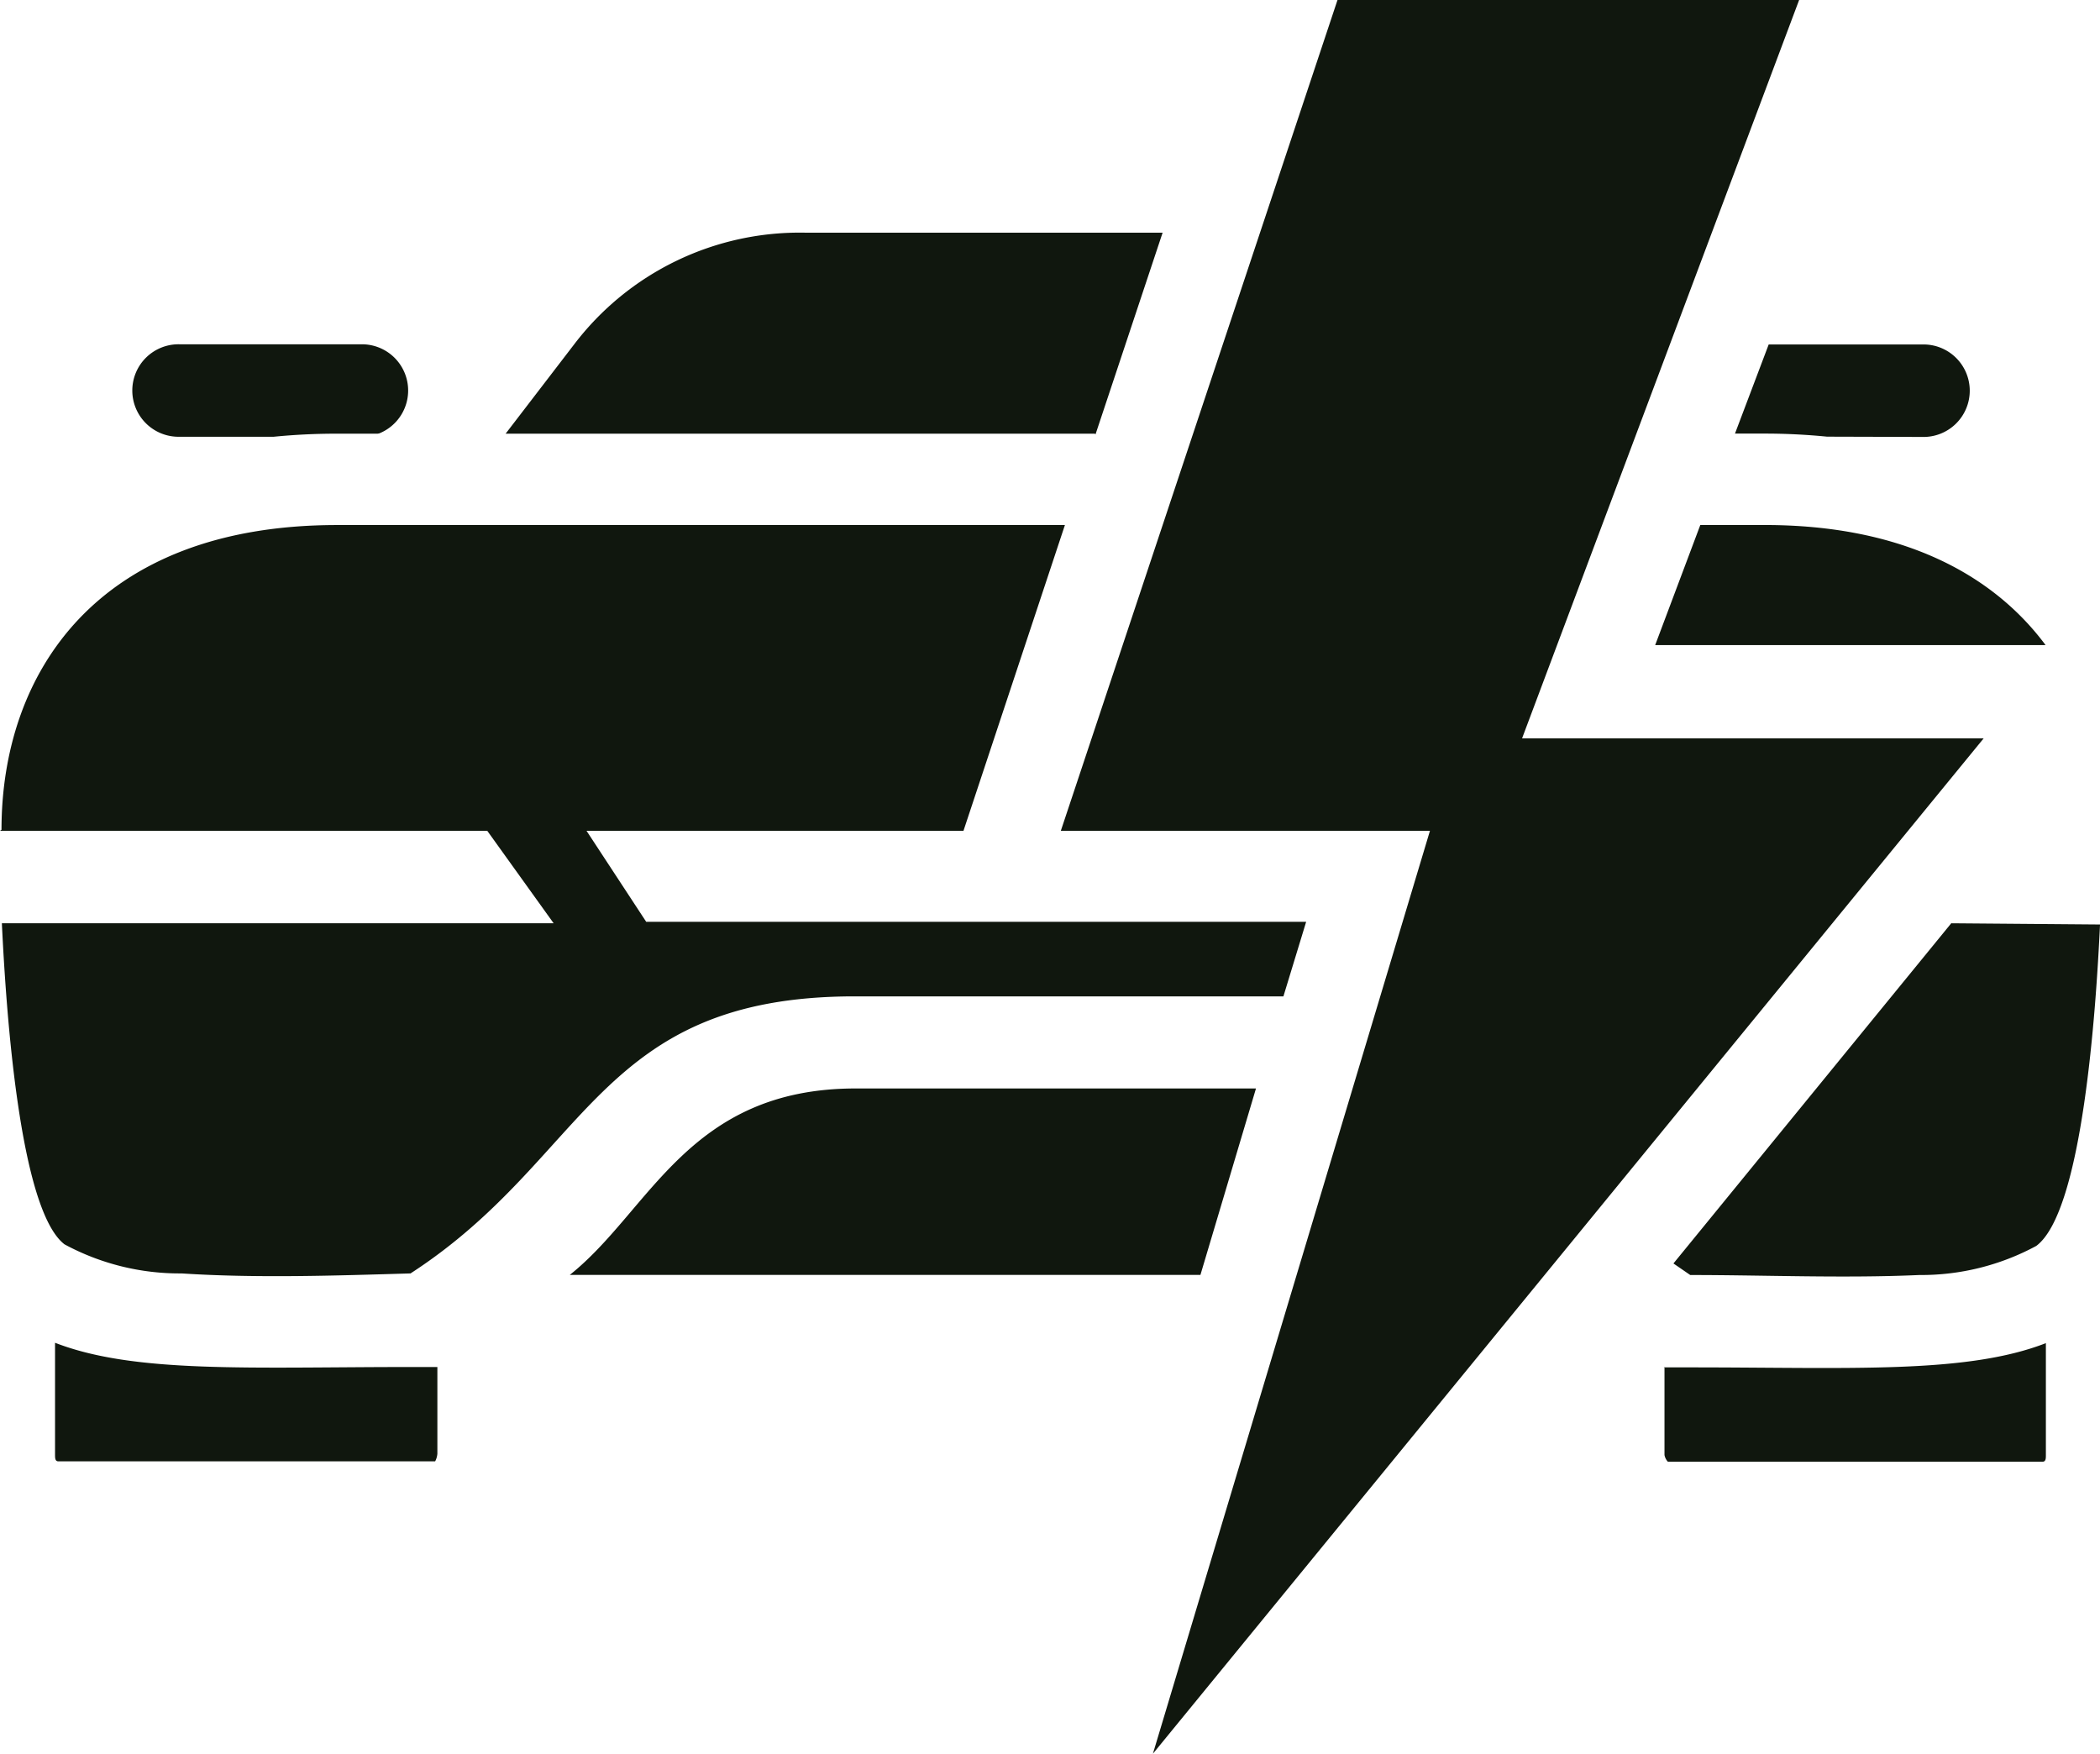 <svg xmlns="http://www.w3.org/2000/svg" width="68.525" height="57.222" viewBox="0 0 68.525 57.222"><g transform="translate(-7.27 -11.92)"><path d="M21.542,55.173h-.876c-5.232,0-9,.219-11.6-.791v3.65c0,.11,0,.219.11.219H21.469A.635.635,0,0,0,21.542,58ZM62.752,27.7,61.28,31.617H74.019c-1.7-2.287-4.648-3.918-9.162-3.918ZM7.27,37.677h15.9l2.166,3.017H7.331c.134,2.823.572,9.344,2.044,10.476a7.9,7.9,0,0,0,3.82.949c2.433.158,4.989.073,7.471,0,5.84-3.784,6.084-9.04,14.491-9.04H49.149l.742-2.433H28.356l-1.947-2.969h12.3L42.019,27.7H18.269c-7.872,0-10.95,4.867-10.95,9.941ZM66.889,24.816a20.551,20.551,0,0,0-2.056-.1h-.949l1.1-2.908h5.013a1.509,1.509,0,1,1,0,3.017ZM43,24.719H23.769L26,21.811a9.247,9.247,0,0,1,7.58-3.65H45.207l-2.19,6.582Zm-23.41,0H18.257a20.538,20.538,0,0,0-2.056.1H13.135a1.509,1.509,0,1,1,0-3.017h5.974a1.509,1.509,0,0,1,.535,2.908ZM70.941,40.694l-9.065,11.1.548.377c2.433,0,5.025.11,7.471,0a7.9,7.9,0,0,0,3.82-.949c1.509-1.119,1.947-7.665,2.081-10.488Zm-24.5,11.474,1.813-6.084H35.194c-5.475,0-6.7,3.991-9.332,6.084Zm15.112,3.017h.876c5.232,0,9,.219,11.6-.791v3.65c0,.11,0,.219-.11.219H61.694a.436.436,0,0,1-.11-.219V55.173Z" transform="translate(0 1.352)" fill="#10170e" fill-rule="evenodd"/><path d="M44.748,11.92H59.811l-9.04,24.091H65.834L38.725,69.142l9.04-30.114H35.72L44.748,11.92Z" transform="translate(6.166)" fill="#10170e" fill-rule="evenodd"/></g></svg>